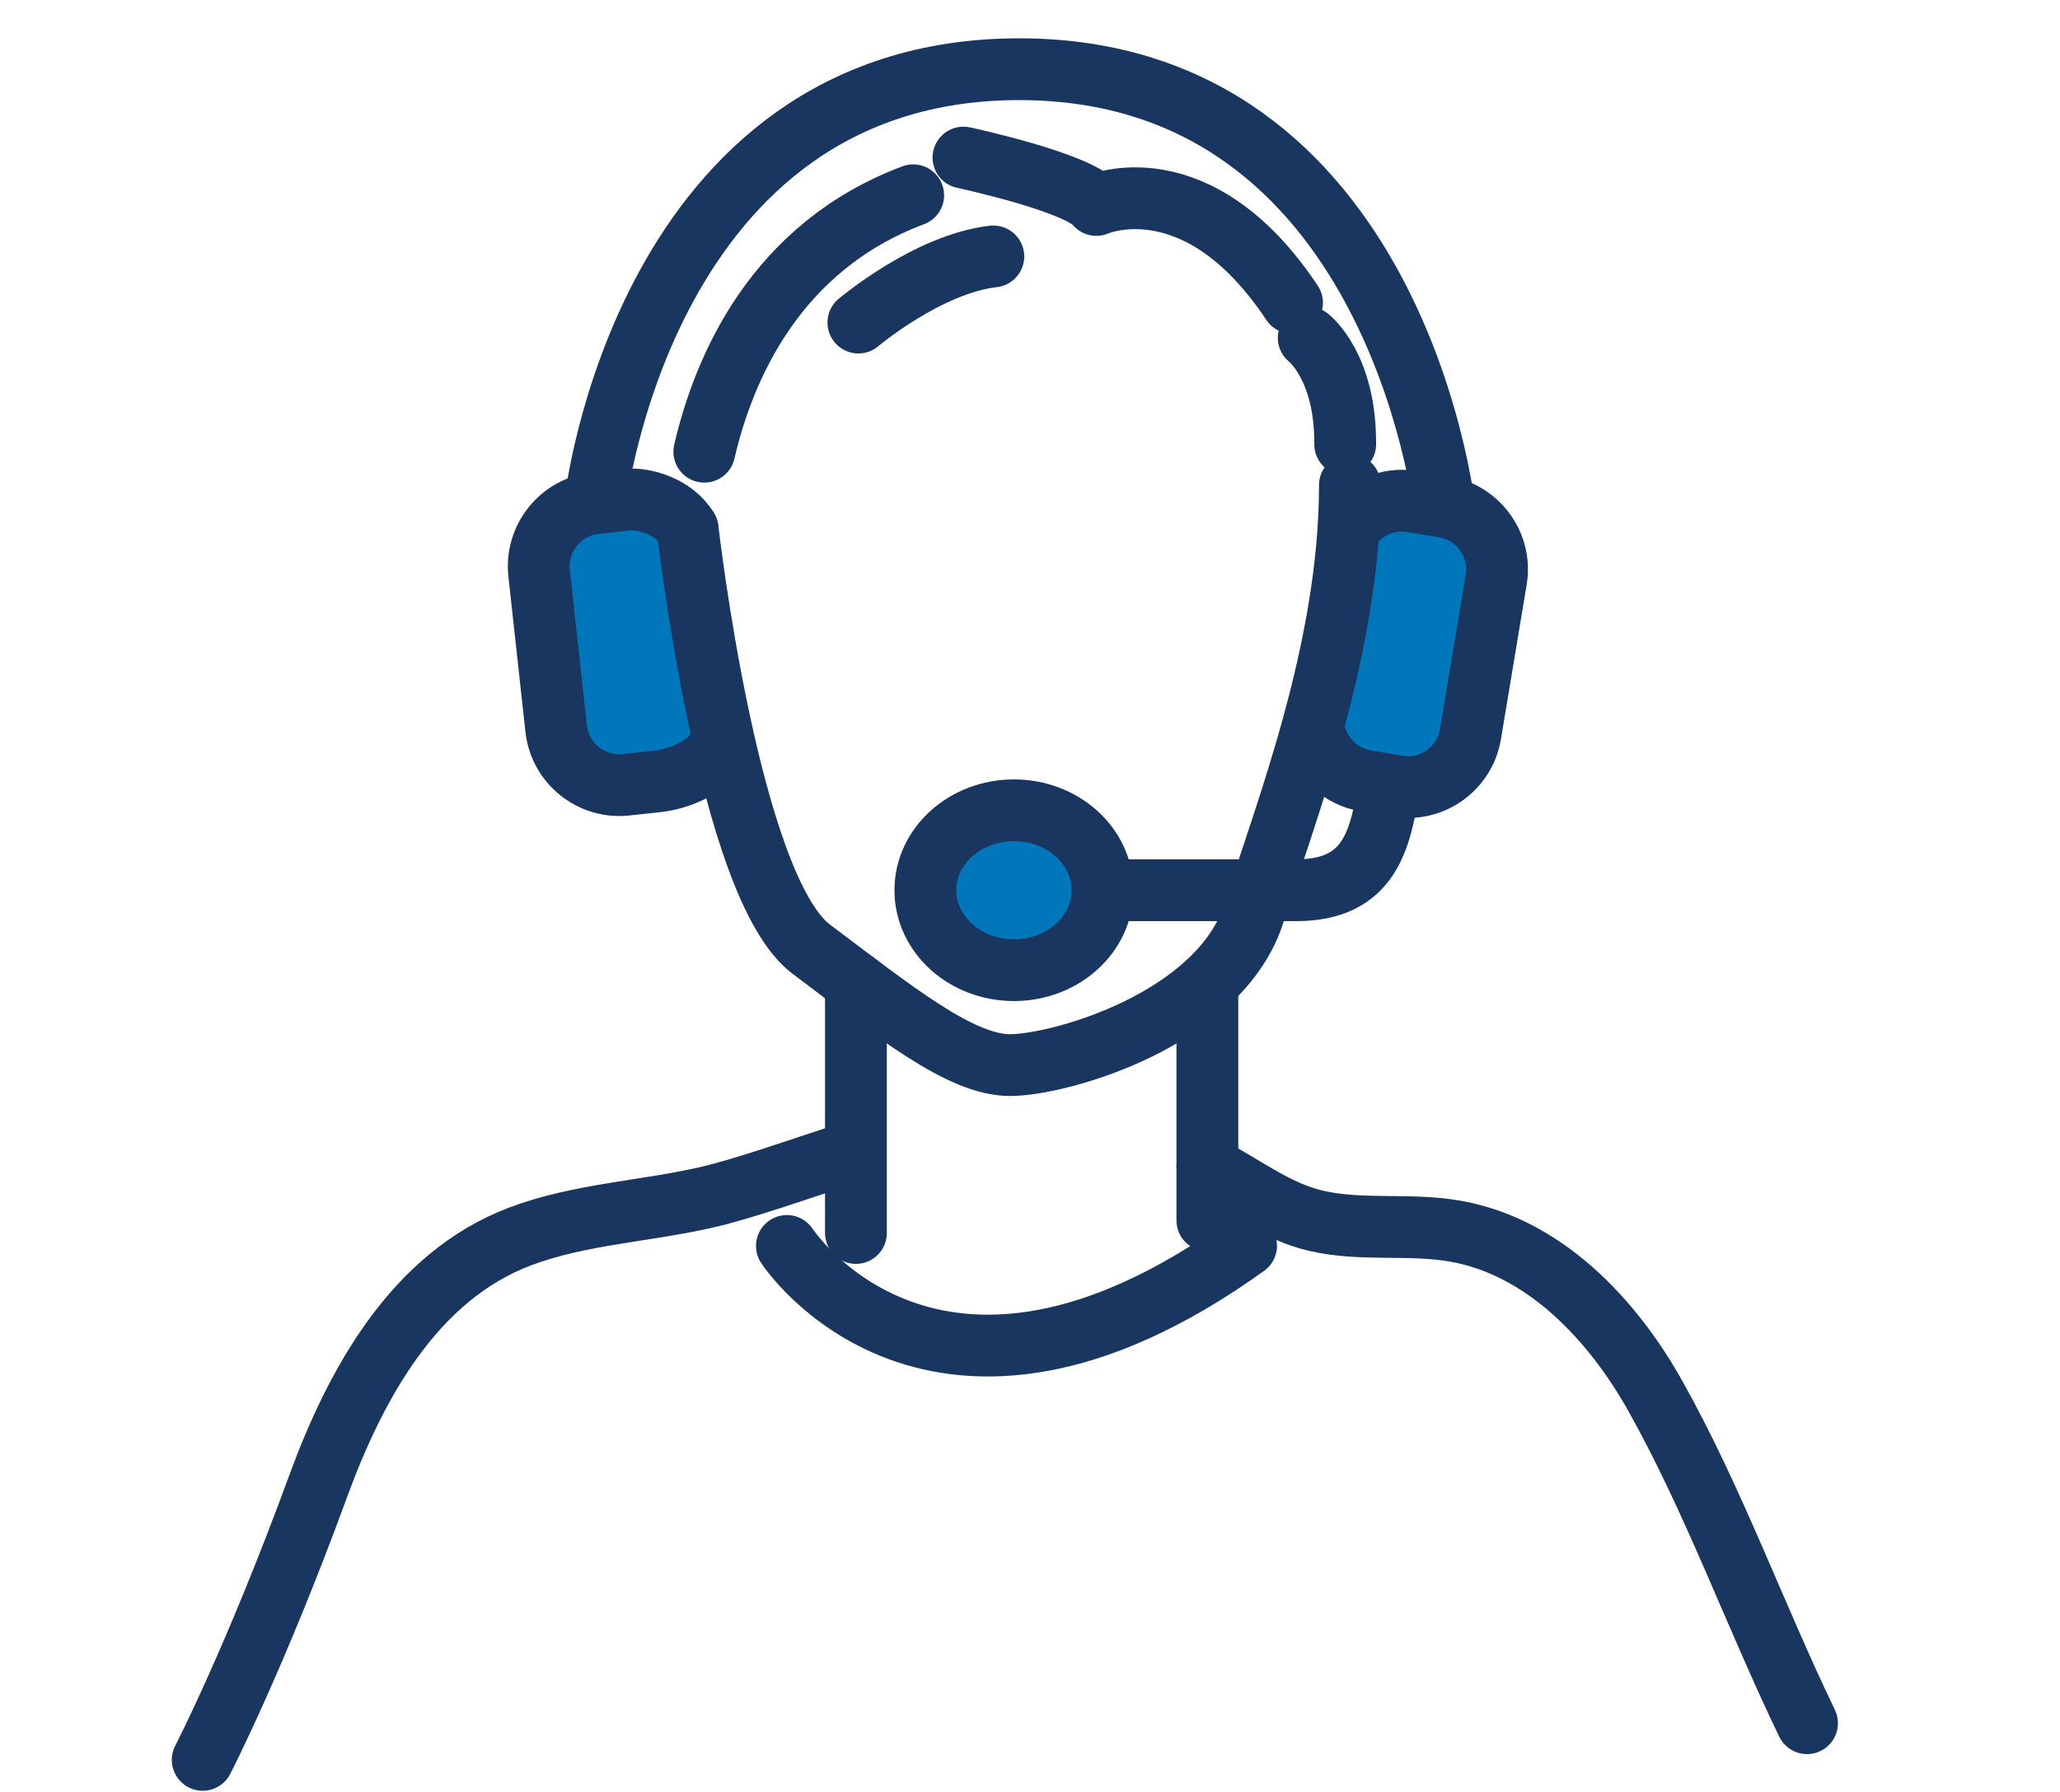 <?xml version="1.0" encoding="utf-8"?>
<!-- Generator: Adobe Illustrator 27.5.0, SVG Export Plug-In . SVG Version: 6.00 Build 0)  -->
<svg version="1.1" id="Layer_1" xmlns="http://www.w3.org/2000/svg" xmlns:xlink="http://www.w3.org/1999/xlink" x="0px" y="0px" viewBox="0 0 100 87" style="enable-background:new 0 0 100 87;" xml:space="preserve">
  <style type="text/css">
	.st0{fill:none;stroke:#193661;stroke-width:3;stroke-linecap:round;stroke-linejoin:round;stroke-miterlimit:10;}
	.st1{fill:#0076BB;stroke:#193661;stroke-width:3;stroke-linecap:round;stroke-linejoin:round;stroke-miterlimit:10;}
</style>
  <g>
    <path class="st0" d="M34.19,21.93c0.94-4.06,3.45-9.94,10.14-12.45" />
    <path class="st0" d="M41.67,15.66c0,0,3.37-2.85,6.55-3.21" />
    <path class="st0" d="M46.77,7.65c0,0,5.6,1.2,6.45,2.3c0,0,4.89-2.18,9.5,4.75" />
    <path class="st0" d="M63.53,16.4c0,0,1.8,1.38,1.77,5.17" />
    <path class="st0" d="M28.89,24.43c0,0,2.36-21.07,20.59-21.07S70.1,24.6,70.1,24.6" />
    <path class="st1" d="M35.04,36.03c-0.5,1.2-2.14,1.8-3.09,1.9l-1.56,0.17c-1.68,0.18-3.2-1.04-3.39-2.71l-0.83-7.57
		c-0.18-1.68,1.04-3.2,2.71-3.39l1.56-0.17c0.84-0.09,2.3,0.34,2.93,1.42" />
    <path class="st1" d="M65.46,25.74c0.64-1.01,1.85-1.6,3.1-1.39l1.55,0.26c1.66,0.28,2.8,1.86,2.52,3.53l-1.25,7.51
		c-0.28,1.66-1.86,2.8-3.53,2.52l-1.55-0.26c-1.25-0.21-2.2-1.15-2.48-2.31" />
    <path class="st0" d="M33.38,25.68c0,0,1.98,17.39,6,20.4c4.02,3.02,7.24,5.63,9.65,5.63s10.25-2.21,11.86-7.44
		c1.46-4.73,4.64-12.69,4.64-20.72" />
    <line class="st0" x1="41.55" y1="47.72" x2="41.55" y2="59.86" />
    <line class="st0" x1="58.61" y1="47.72" x2="58.61" y2="59.25" />
    <path class="st0" d="M41.13,56c-2.3,0.75-4.93,1.68-6.75,2.11c-3,0.7-6.21,0.82-9.11,1.91c-5.17,1.94-8.02,7.21-9.82,12.12
		c-3.07,8.39-5.61,13.3-5.61,13.3" />
    <path class="st0" d="M58.61,56.65c1.77,0.9,3.32,2.17,5.29,2.62c2.21,0.51,4.51,0.11,6.73,0.5c4.28,0.74,7.61,4.22,9.73,8.01
		c2.83,5.05,4.84,10.66,7.36,15.88" />
    <path class="st0" d="M38.2,60.49c0,0,7.1,10.89,22.29-0.01" />
    <path class="st0" d="M67.43,38.17c-0.42,2.53-0.89,5.05-4.5,5.05c-6.82,0-9.38,0-9.38,0" />
    <ellipse class="st1" cx="49.22" cy="43.22" rx="4.3" ry="3.88" />
  </g>
</svg>